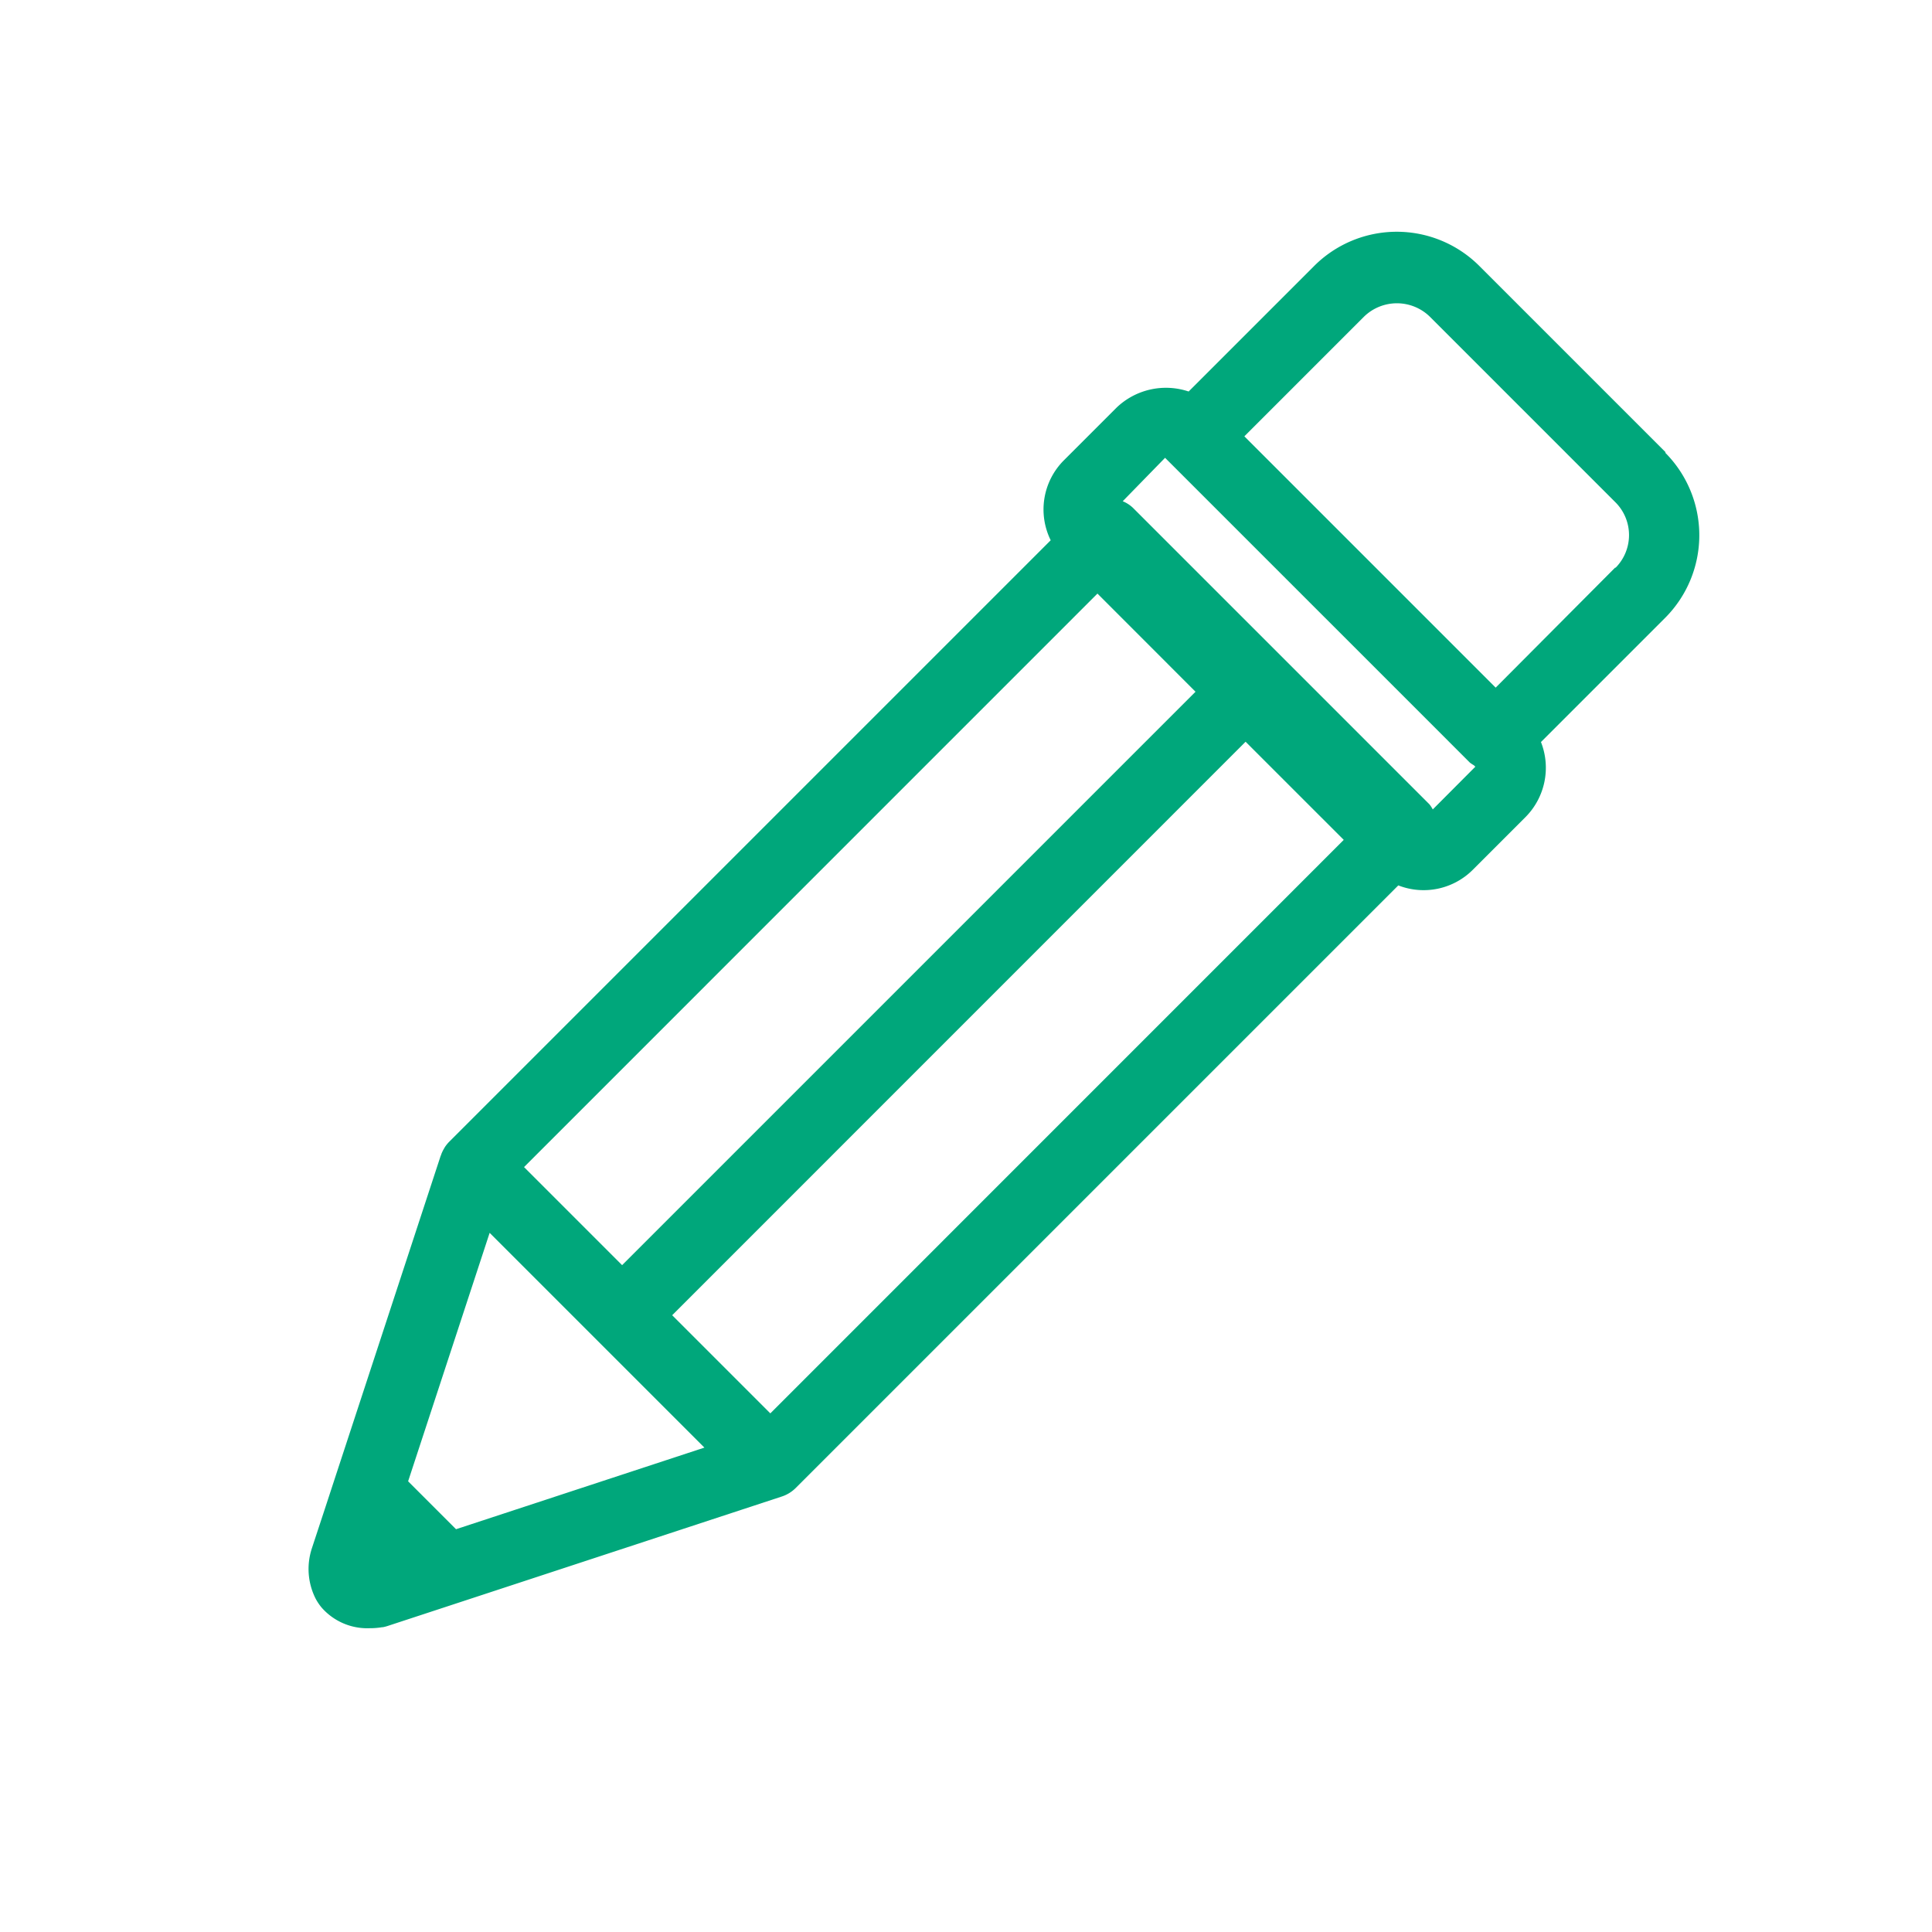 <svg xmlns="http://www.w3.org/2000/svg" width="25" height="25" viewBox="0 0 25 25">
  <g id="menu_news" transform="translate(-13 -825)">
    <path id="パス_588" data-name="パス 588" d="M688.4,550.455l-2.411-2.411a1.511,1.511,0,0,0-2.138,0l-1.624,1.624a.924.924,0,0,0-.931.207l-.684.684a.9.9,0,0,0-.17,1.034l-7.782,7.782a.456.456,0,0,0-.059.073l-.007.013a.454.454,0,0,0-.04.083s0,.008-.005.012l-1.375,4.191-.129.394-.169.513c-.005.019-.011.038-.015.057a.851.851,0,0,0,.07.579.691.691,0,0,0,.076.113.785.785,0,0,0,.622.268h0a.96.96,0,0,0,.162-.013l.009,0h0a.512.512,0,0,0,.062-.016l.661-.217,4.436-1.457h0a.457.457,0,0,0,.181-.109l7.8-7.8a.9.9,0,0,0,.962-.2l.684-.684a.906.906,0,0,0,.2-.971l1.607-1.607a1.514,1.514,0,0,0,0-2.138m-11.579,12.432-1.27-1.27,7.42-7.421,1.27,1.27Zm4.233-10.608,1.269,1.27-7.42,7.42-1.269-1.269Zm-8.3,12.107-.62-.62,1.055-3.215,1.39,1.39h0l1.389,1.389Zm12.639-9.314a.44.44,0,0,0-.043-.066l-3.836-3.836a.423.423,0,0,0-.133-.086l.548-.562.045.045h0l3.9,3.9a.487.487,0,0,0,.05.033l.02.019Zm2.359-3.128L686.2,553.5l-3.252-3.252,1.553-1.553a.61.61,0,0,1,.842,0l2.41,2.41a.6.6,0,0,1,0,.842" transform="translate(-653.846 280.398)" fill="#00a77b"/>
    <rect id="長方形_778" data-name="長方形 778" width="25" height="25" transform="translate(13 825)" fill="none"/>
  </g>
</svg>

